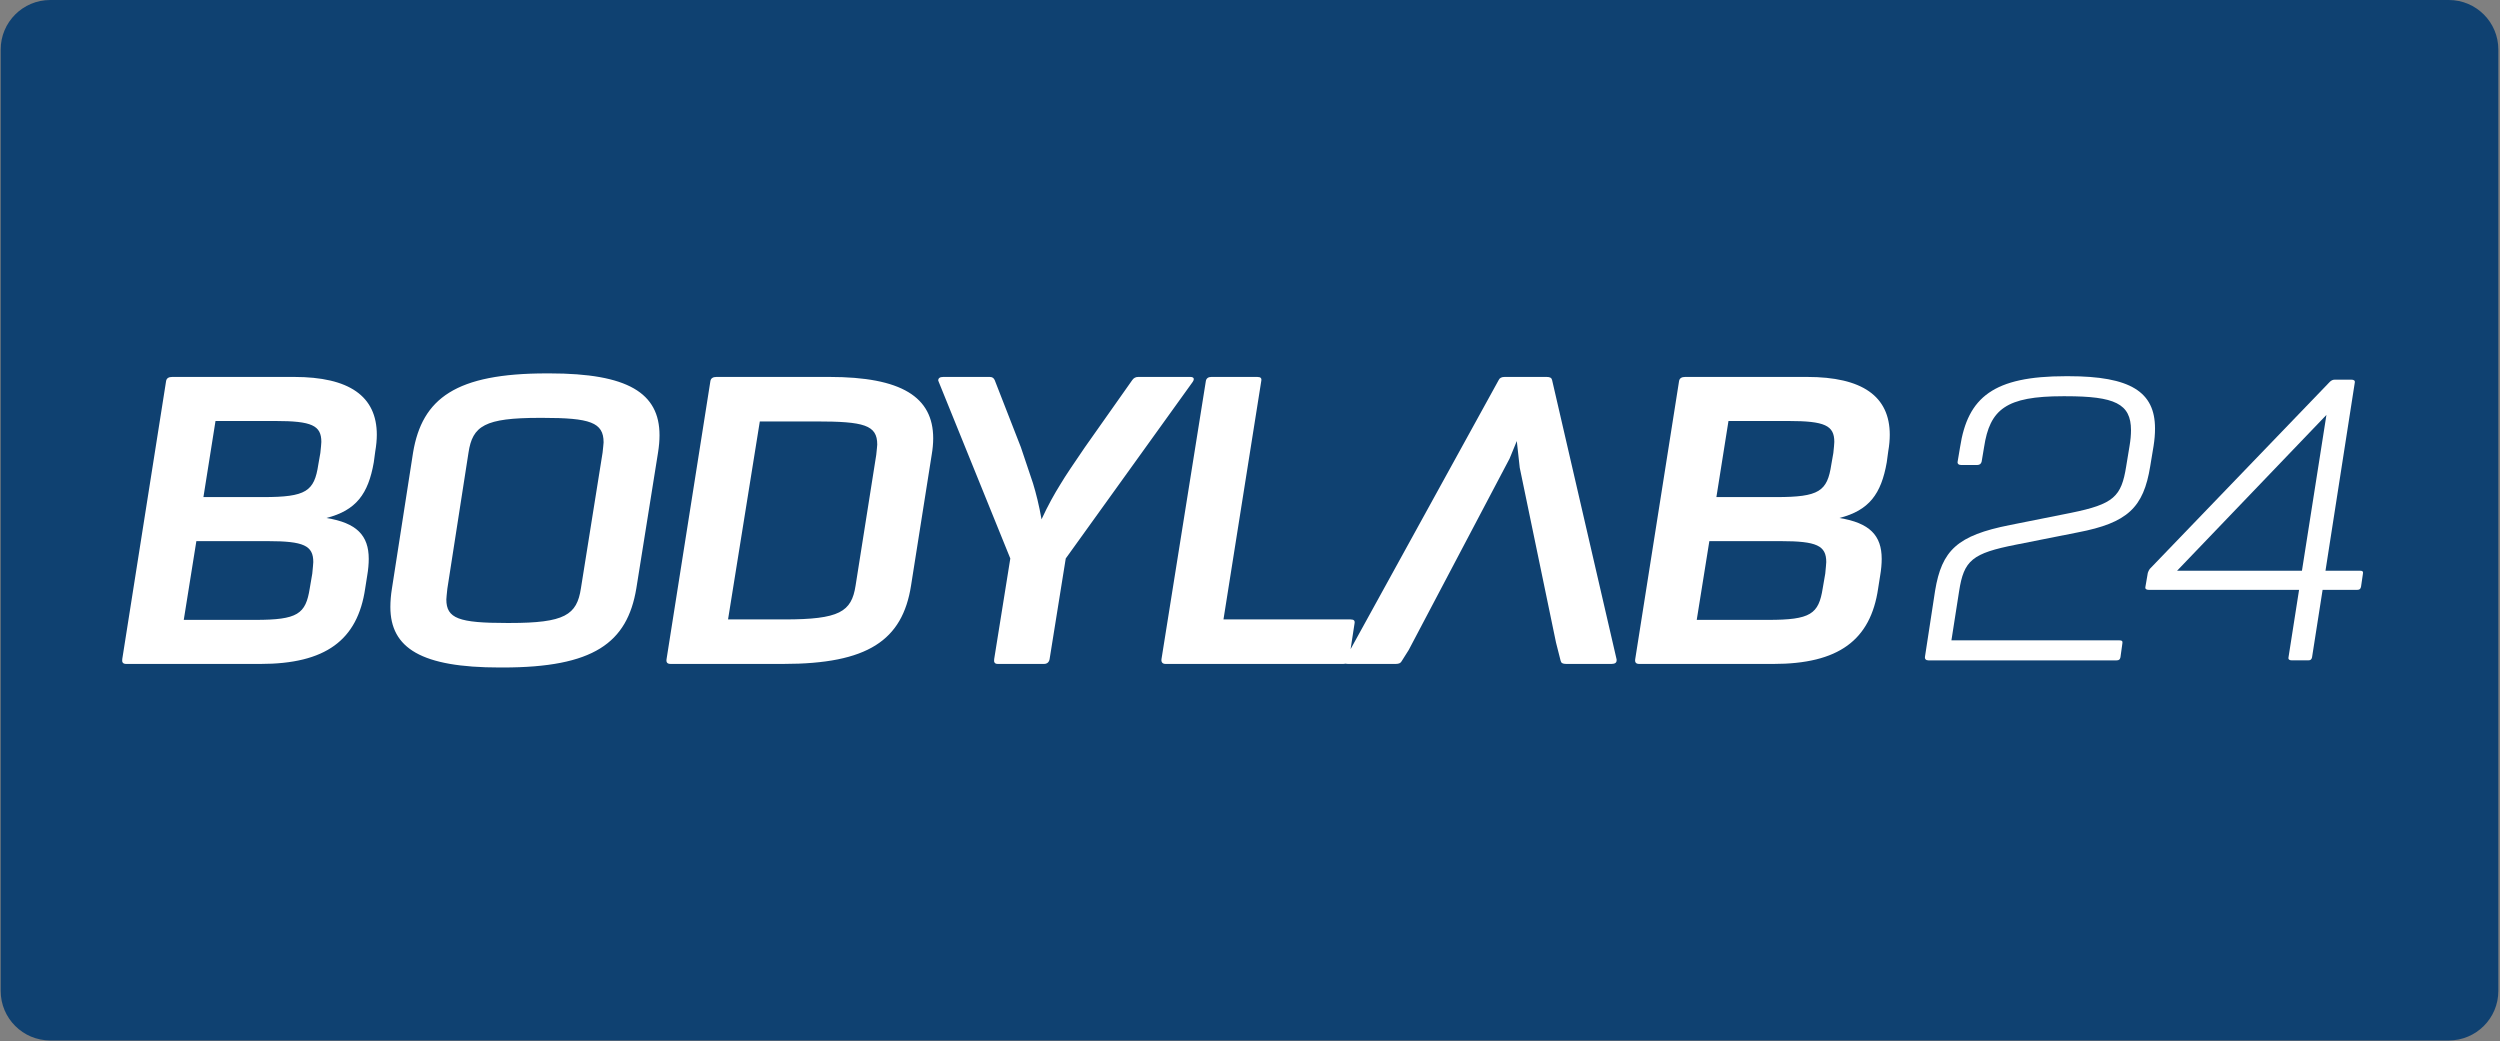 <svg xmlns="http://www.w3.org/2000/svg" xmlns:xlink="http://www.w3.org/1999/xlink" width="857" zoomAndPan="magnify" viewBox="0 0 642.75 267.75" height="357" preserveAspectRatio="xMidYMid meet" version="1.0"><rect x="0" y="0" width="642.75" height="267.75" fill="#808080" stroke="none"/><defs><clipPath id="2ef44a7ed1"><path d="M 0.176 0 L 642.324 0 L 642.324 267.5 L 0.176 267.5 Z M 0.176 0 " clip-rule="nonzero"/></clipPath><clipPath id="544b6016d0"><path d="M 12.914 0 L 629.586 0 C 636.621 0 642.324 5.703 642.324 12.738 L 642.324 254.762 C 642.324 261.797 636.621 267.5 629.586 267.5 L 12.914 267.5 C 5.879 267.5 0.176 261.797 0.176 254.762 L 0.176 12.738 C 0.176 5.703 5.879 0 12.914 0 Z M 12.914 0 " clip-rule="nonzero"/></clipPath></defs><g clip-path="url(#2ef44a7ed1)"><g clip-path="url(#544b6016d0)"><path fill="#0f4171" d="M 0.176 0 L 642.801 0 L 642.801 267.5 L 0.176 267.5 Z M 0.176 0 " fill-opacity="1" fill-rule="nonzero"/></g></g><path fill="#ffffff" d="M 298.621 169.438 L 310.027 97.941 C 310.152 97.254 310.672 96.91 311.449 96.91 L 323.242 96.91 C 324.145 96.91 324.41 97.254 324.273 97.941 L 314.555 159.254 L 347.215 159.254 C 348.117 159.254 348.383 159.598 348.254 160.285 L 347.238 166.898 L 385.309 97.715 C 385.566 97.145 386.09 96.91 386.863 96.91 L 397.621 96.91 C 398.523 96.91 398.918 97.145 399.043 97.715 L 415.633 169.555 L 415.633 169.781 C 415.633 170.352 415.238 170.695 414.336 170.695 L 402.668 170.695 C 401.766 170.695 401.379 170.469 401.242 169.895 L 400.051 165.203 L 390.723 120.234 L 389.969 113.387 L 388.125 117.879 L 362.18 167.113 L 360.426 169.895 C 360.168 170.469 359.652 170.695 358.871 170.695 L 346.559 170.695 C 346.332 170.695 346.145 170.672 346 170.629 C 345.828 170.672 345.629 170.695 345.398 170.695 L 299.656 170.695 C 298.883 170.695 298.496 170.238 298.621 169.438 Z M 471.602 113.613 C 471.602 109.379 469.145 108.238 459.816 108.238 L 444.391 108.238 L 441.285 127.801 L 456.703 127.801 C 467.723 127.801 469.793 126.309 470.828 119.449 L 471.352 116.473 C 471.48 115.098 471.602 114.184 471.602 113.613 Z M 469.531 144.504 C 469.531 140.266 467.07 139.125 457.871 139.125 L 439.473 139.125 L 436.23 159.371 L 454.625 159.371 C 465.516 159.371 467.582 157.883 468.621 151.25 L 469.273 147.477 C 469.402 145.984 469.531 144.957 469.531 144.504 Z M 485.859 111.785 C 485.859 113.043 485.734 114.531 485.469 116.016 L 485.082 118.879 C 483.656 127 480.551 131.23 472.902 133.176 C 480.676 134.434 483.785 137.641 483.785 143.699 C 483.785 144.957 483.656 146.445 483.398 147.934 L 482.875 151.254 C 480.934 164.633 472.645 170.699 455.93 170.699 L 421.457 170.699 C 420.551 170.699 420.285 170.242 420.418 169.438 L 431.691 97.945 C 431.82 97.258 432.34 96.91 433.254 96.91 L 464.609 96.91 C 478.73 96.91 485.859 101.832 485.859 111.785 Z M 306.656 98.168 L 274.004 143.582 L 269.855 169.438 C 269.73 170.242 269.207 170.695 268.426 170.695 L 256.508 170.695 C 255.734 170.695 255.469 170.242 255.605 169.438 L 259.75 143.582 L 241.344 98.168 L 241.215 97.828 C 241.215 97.254 241.602 96.91 242.512 96.91 L 254.43 96.91 C 255.082 96.91 255.469 97.145 255.734 97.715 L 262.469 114.988 L 265.582 124.25 C 266.355 126.766 267.137 129.855 267.781 133.516 C 269.465 129.855 271.152 126.887 272.578 124.594 C 274 122.191 276.207 118.992 278.926 114.988 L 291.105 97.715 C 291.5 97.145 292.016 96.91 292.66 96.91 L 306.008 96.91 C 306.918 96.91 307.176 97.371 306.656 98.168 Z M 225.539 114.301 C 225.539 109.27 222.172 108.352 209.73 108.352 L 195.348 108.352 L 187.18 159.254 L 201.699 159.254 C 215.82 159.254 218.93 157.312 219.969 150.566 L 225.285 116.93 C 225.41 115.559 225.539 114.645 225.539 114.301 Z M 239.926 112.699 C 239.926 113.961 239.797 115.445 239.539 116.93 L 234.227 150.566 C 232.023 164.633 223.074 170.695 201.441 170.695 L 172.41 170.695 C 171.5 170.695 171.242 170.242 171.375 169.438 L 182.648 97.941 C 182.777 97.254 183.293 96.91 184.203 96.91 L 213.23 96.91 C 231.766 96.91 239.926 102.062 239.926 112.699 Z M 114.754 154.109 C 114.754 159.027 117.992 160.168 130.305 160.168 L 131.078 160.168 C 145.203 160.168 148.316 158.113 149.355 151.25 L 154.926 116.359 C 155.055 114.988 155.184 114.074 155.184 113.727 C 155.184 108.578 151.684 107.434 139.504 107.434 L 138.723 107.434 C 124.598 107.434 121.492 109.492 120.453 116.359 L 115.012 151.359 C 114.883 152.734 114.754 153.652 114.754 154.109 Z M 100.758 151.363 L 106.199 116.359 C 108.527 102.406 117.219 96 140.539 96 L 141.32 96 C 161.402 96 169.562 101.031 169.562 111.898 C 169.562 113.27 169.434 114.754 169.18 116.359 L 163.605 151.25 C 161.273 165.32 152.586 171.613 129.266 171.613 L 128.488 171.613 C 108.395 171.613 100.363 166.691 100.363 156.055 C 100.367 154.566 100.496 152.965 100.758 151.363 Z M 82.617 113.613 C 82.617 109.379 80.156 108.238 70.828 108.238 L 55.406 108.238 L 52.301 127.801 L 67.719 127.801 C 78.73 127.801 80.805 126.309 81.836 119.449 L 82.359 116.473 C 82.488 115.098 82.617 114.184 82.617 113.613 Z M 80.547 144.504 C 80.547 140.266 78.086 139.125 68.879 139.125 L 50.484 139.125 L 47.246 159.371 L 65.645 159.371 C 76.531 159.371 78.602 157.883 79.641 151.25 L 80.285 147.477 C 80.414 145.984 80.547 144.957 80.547 144.504 Z M 96.879 111.785 C 96.879 113.043 96.742 114.531 96.484 116.016 L 96.098 118.879 C 94.676 127 91.559 131.23 83.914 133.176 C 91.688 134.434 94.805 137.641 94.805 143.699 C 94.805 144.957 94.676 146.445 94.418 147.934 L 93.895 151.254 C 91.953 164.633 83.656 170.699 66.941 170.699 L 32.473 170.699 C 31.562 170.699 31.312 170.242 31.434 169.438 L 42.707 97.941 C 42.836 97.254 43.359 96.91 44.266 96.91 L 75.625 96.91 C 89.75 96.91 96.879 101.832 96.879 111.785 Z M 96.879 111.785 " fill-opacity="1" fill-rule="nonzero"/><path fill="#ffffff" d="M 553.691 114.621 L 552.82 119.879 C 551.098 130.508 547.023 134.422 534.184 136.883 L 518.379 140.02 C 507.02 142.258 504.922 144.043 503.688 151.988 L 501.711 164.633 L 544.922 164.633 C 545.539 164.633 545.785 164.855 545.664 165.418 L 545.168 168.992 C 545.043 169.555 544.797 169.781 544.18 169.781 L 495.785 169.781 C 495.168 169.781 494.797 169.441 494.922 168.773 L 497.512 151.879 C 499.238 141.473 503.191 137.672 516.77 134.984 L 532.449 131.852 C 543.434 129.613 545.41 127.711 546.645 119.883 L 547.512 114.625 C 547.758 113.168 547.879 111.828 547.879 110.598 C 547.879 103.773 543.684 101.871 531.09 101.871 L 530.348 101.871 C 515.781 101.871 511.582 105.227 510.105 114.961 L 509.488 118.652 C 509.363 119.215 508.992 119.547 508.375 119.547 L 504.18 119.547 C 503.559 119.547 503.191 119.211 503.312 118.652 L 503.934 114.961 C 505.906 102.094 512.574 96.723 531.09 96.723 L 531.832 96.723 C 547.754 96.723 554.055 100.75 554.055 110.148 C 554.059 111.598 553.934 113.055 553.691 114.621 Z M 553.691 114.621 " fill-opacity="1" fill-rule="nonzero"/><path fill="#ffffff" d="M 607.016 150.871 C 606.891 151.43 606.645 151.652 606.027 151.652 L 597.141 151.652 L 594.426 168.992 C 594.301 169.551 594.055 169.777 593.438 169.777 L 589.238 169.777 C 588.621 169.777 588.254 169.551 588.375 168.992 L 591.09 151.652 L 552.449 151.652 C 551.832 151.652 551.461 151.43 551.586 150.871 L 552.203 147.289 C 552.324 146.953 552.449 146.621 552.699 146.281 L 598.992 98.176 C 599.359 97.836 599.73 97.613 600.227 97.613 L 604.543 97.613 C 605.164 97.613 605.531 97.836 605.41 98.398 L 597.883 146.73 L 606.77 146.73 C 607.387 146.73 607.637 146.953 607.508 147.512 Z M 591.832 146.73 L 598.125 106.676 L 559.734 146.73 Z M 591.832 146.73 " fill-opacity="1" fill-rule="nonzero"/></svg>